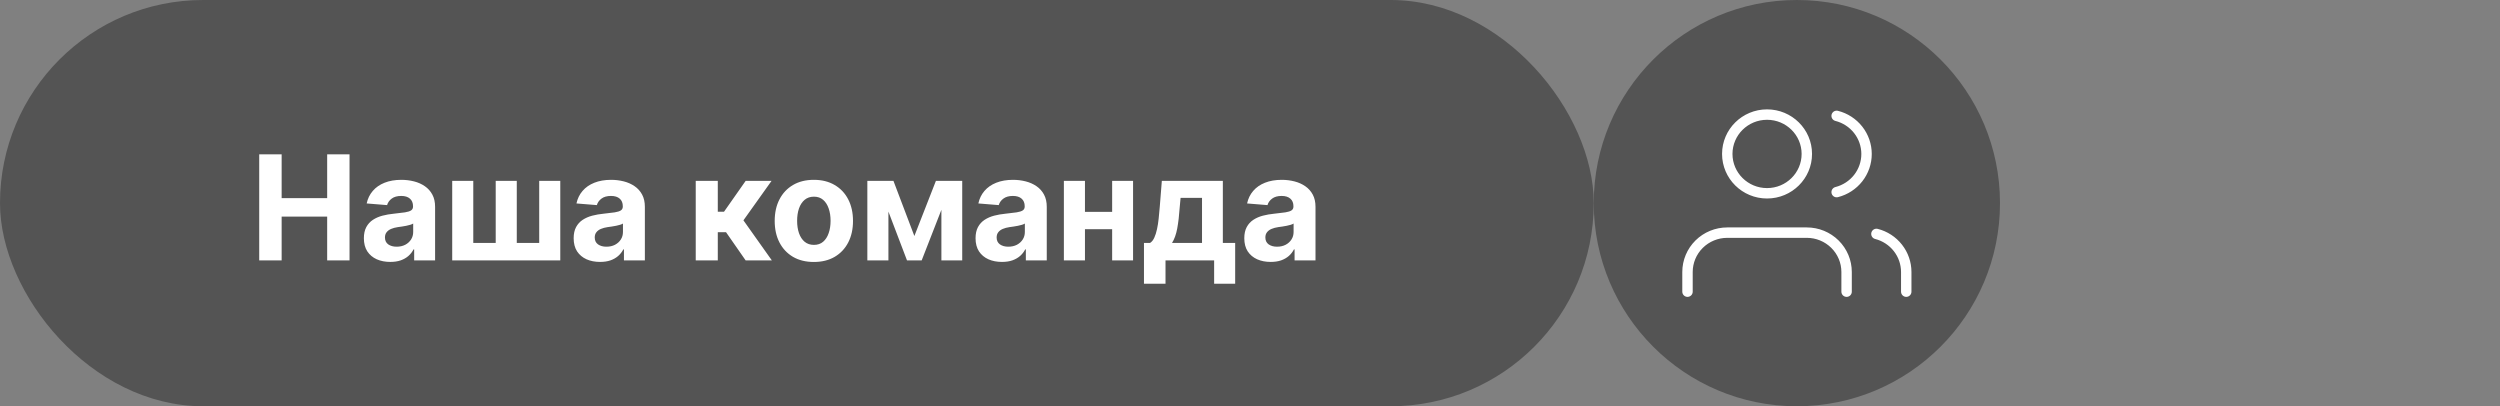 <?xml version="1.0" encoding="UTF-8"?> <svg xmlns="http://www.w3.org/2000/svg" width="240" height="39" viewBox="0 0 240 39" fill="none"><rect x="0" y="0" width="240" height="39" fill="#808080" stroke="none"/><rect width="153" height="39" rx="19.5" fill="#545454"></rect><circle cx="172.5" cy="19.5" r="19.5" fill="#545454"></circle><path d="M24.885 25V14.818H27.038V19.019H31.408V14.818H33.555V25H31.408V20.794H27.038V25H24.885ZM37.468 25.144C36.981 25.144 36.547 25.06 36.166 24.891C35.784 24.718 35.483 24.465 35.261 24.13C35.042 23.792 34.932 23.371 34.932 22.867C34.932 22.443 35.01 22.087 35.166 21.798C35.322 21.51 35.534 21.278 35.803 21.102C36.071 20.927 36.376 20.794 36.717 20.704C37.062 20.615 37.423 20.552 37.801 20.516C38.245 20.469 38.603 20.426 38.875 20.386C39.147 20.343 39.344 20.28 39.467 20.197C39.589 20.115 39.651 19.992 39.651 19.829V19.8C39.651 19.485 39.551 19.241 39.352 19.069C39.157 18.896 38.878 18.81 38.517 18.81C38.136 18.81 37.833 18.895 37.607 19.064C37.382 19.23 37.233 19.438 37.16 19.69L35.201 19.531C35.3 19.067 35.496 18.666 35.788 18.328C36.079 17.987 36.456 17.725 36.916 17.543C37.38 17.357 37.917 17.264 38.527 17.264C38.951 17.264 39.357 17.314 39.745 17.413C40.136 17.513 40.483 17.667 40.784 17.876C41.089 18.084 41.329 18.353 41.505 18.681C41.681 19.006 41.769 19.395 41.769 19.849V25H39.76V23.941H39.7C39.578 24.18 39.414 24.39 39.208 24.572C39.003 24.751 38.756 24.892 38.467 24.995C38.179 25.095 37.846 25.144 37.468 25.144ZM38.075 23.683C38.386 23.683 38.661 23.621 38.9 23.499C39.139 23.373 39.326 23.204 39.462 22.991C39.597 22.779 39.666 22.539 39.666 22.271V21.46C39.599 21.503 39.508 21.543 39.392 21.579C39.279 21.613 39.152 21.644 39.009 21.674C38.867 21.701 38.724 21.725 38.582 21.749C38.439 21.768 38.31 21.787 38.194 21.803C37.945 21.84 37.728 21.898 37.543 21.977C37.357 22.057 37.213 22.165 37.11 22.3C37.007 22.433 36.956 22.599 36.956 22.798C36.956 23.086 37.06 23.306 37.269 23.459C37.481 23.608 37.75 23.683 38.075 23.683ZM43.412 17.364H45.435V23.32H47.588V17.364H49.611V23.32H51.764V17.364H53.787V25H43.412V17.364ZM57.607 25.144C57.12 25.144 56.685 25.06 56.304 24.891C55.923 24.718 55.621 24.465 55.399 24.13C55.181 23.792 55.071 23.371 55.071 22.867C55.071 22.443 55.149 22.087 55.305 21.798C55.461 21.51 55.673 21.278 55.941 21.102C56.21 20.927 56.515 20.794 56.856 20.704C57.201 20.615 57.562 20.552 57.94 20.516C58.384 20.469 58.742 20.426 59.014 20.386C59.285 20.343 59.483 20.28 59.605 20.197C59.728 20.115 59.789 19.992 59.789 19.829V19.8C59.789 19.485 59.69 19.241 59.491 19.069C59.295 18.896 59.017 18.81 58.656 18.81C58.275 18.81 57.971 18.895 57.746 19.064C57.52 19.23 57.371 19.438 57.298 19.69L55.34 19.531C55.439 19.067 55.635 18.666 55.926 18.328C56.218 17.987 56.594 17.725 57.055 17.543C57.519 17.357 58.056 17.264 58.666 17.264C59.09 17.264 59.496 17.314 59.884 17.413C60.275 17.513 60.621 17.667 60.923 17.876C61.228 18.084 61.468 18.353 61.644 18.681C61.819 19.006 61.907 19.395 61.907 19.849V25H59.899V23.941H59.839C59.716 24.18 59.552 24.39 59.347 24.572C59.141 24.751 58.894 24.892 58.606 24.995C58.318 25.095 57.985 25.144 57.607 25.144ZM58.213 23.683C58.525 23.683 58.8 23.621 59.038 23.499C59.277 23.373 59.464 23.204 59.6 22.991C59.736 22.779 59.804 22.539 59.804 22.271V21.46C59.738 21.503 59.647 21.543 59.531 21.579C59.418 21.613 59.29 21.644 59.148 21.674C59.005 21.701 58.863 21.725 58.72 21.749C58.578 21.768 58.449 21.787 58.333 21.803C58.084 21.84 57.867 21.898 57.681 21.977C57.496 22.057 57.352 22.165 57.249 22.3C57.146 22.433 57.095 22.599 57.095 22.798C57.095 23.086 57.199 23.306 57.408 23.459C57.62 23.608 57.888 23.683 58.213 23.683ZM66.79 25V17.364H68.908V20.327H69.505L71.583 17.364H74.069L71.369 21.152L74.099 25H71.583L69.699 22.291H68.908V25H66.79ZM78.129 25.149C77.357 25.149 76.689 24.985 76.126 24.657C75.566 24.326 75.133 23.865 74.828 23.275C74.523 22.682 74.371 21.994 74.371 21.212C74.371 20.423 74.523 19.733 74.828 19.143C75.133 18.55 75.566 18.09 76.126 17.761C76.689 17.43 77.357 17.264 78.129 17.264C78.902 17.264 79.568 17.43 80.128 17.761C80.692 18.09 81.126 18.55 81.431 19.143C81.736 19.733 81.888 20.423 81.888 21.212C81.888 21.994 81.736 22.682 81.431 23.275C81.126 23.865 80.692 24.326 80.128 24.657C79.568 24.985 78.902 25.149 78.129 25.149ZM78.139 23.509C78.491 23.509 78.784 23.409 79.019 23.21C79.255 23.008 79.432 22.733 79.551 22.385C79.674 22.037 79.735 21.641 79.735 21.197C79.735 20.753 79.674 20.357 79.551 20.009C79.432 19.66 79.255 19.385 79.019 19.183C78.784 18.981 78.491 18.88 78.139 18.88C77.785 18.88 77.486 18.981 77.245 19.183C77.006 19.385 76.825 19.66 76.703 20.009C76.583 20.357 76.524 20.753 76.524 21.197C76.524 21.641 76.583 22.037 76.703 22.385C76.825 22.733 77.006 23.008 77.245 23.21C77.486 23.409 77.785 23.509 78.139 23.509ZM87.779 22.658L89.847 17.364H91.458L88.48 25H87.073L84.165 17.364H85.771L87.779 22.658ZM85.288 17.364V25H83.265V17.364H85.288ZM90.374 25V17.364H92.373V25H90.374ZM96.189 25.144C95.701 25.144 95.267 25.06 94.886 24.891C94.505 24.718 94.203 24.465 93.981 24.13C93.763 23.792 93.653 23.371 93.653 22.867C93.653 22.443 93.731 22.087 93.887 21.798C94.043 21.51 94.255 21.278 94.523 21.102C94.792 20.927 95.097 20.794 95.438 20.704C95.783 20.615 96.144 20.552 96.522 20.516C96.966 20.469 97.324 20.426 97.596 20.386C97.868 20.343 98.065 20.28 98.187 20.197C98.31 20.115 98.371 19.992 98.371 19.829V19.8C98.371 19.485 98.272 19.241 98.073 19.069C97.877 18.896 97.599 18.81 97.238 18.81C96.857 18.81 96.553 18.895 96.328 19.064C96.103 19.23 95.953 19.438 95.88 19.69L93.922 19.531C94.021 19.067 94.217 18.666 94.508 18.328C94.8 17.987 95.176 17.725 95.637 17.543C96.101 17.357 96.638 17.264 97.248 17.264C97.672 17.264 98.078 17.314 98.466 17.413C98.857 17.513 99.203 17.667 99.505 17.876C99.81 18.084 100.05 18.353 100.226 18.681C100.401 19.006 100.489 19.395 100.489 19.849V25H98.481V23.941H98.421C98.298 24.18 98.134 24.39 97.929 24.572C97.723 24.751 97.476 24.892 97.188 24.995C96.9 25.095 96.567 25.144 96.189 25.144ZM96.795 23.683C97.107 23.683 97.382 23.621 97.621 23.499C97.859 23.373 98.046 23.204 98.182 22.991C98.318 22.779 98.386 22.539 98.386 22.271V21.46C98.32 21.503 98.229 21.543 98.113 21.579C98 21.613 97.873 21.644 97.73 21.674C97.587 21.701 97.445 21.725 97.302 21.749C97.16 21.768 97.031 21.787 96.915 21.803C96.666 21.84 96.449 21.898 96.263 21.977C96.078 22.057 95.933 22.165 95.831 22.3C95.728 22.433 95.677 22.599 95.677 22.798C95.677 23.086 95.781 23.306 95.99 23.459C96.202 23.608 96.471 23.683 96.795 23.683ZM107.447 20.337V22.002H103.46V20.337H107.447ZM104.156 17.364V25H102.132V17.364H104.156ZM108.774 17.364V25H106.766V17.364H108.774ZM109.821 27.237V23.32H110.407C110.577 23.213 110.712 23.044 110.815 22.812C110.921 22.581 111.007 22.307 111.074 21.992C111.143 21.677 111.196 21.338 111.233 20.973C111.273 20.605 111.307 20.234 111.337 19.859L111.536 17.364H117.393V23.32H118.576V27.237H116.557V25H111.889V27.237H109.821ZM112.515 23.32H115.394V18.994H113.336L113.256 19.859C113.2 20.675 113.119 21.367 113.013 21.938C112.907 22.504 112.741 22.965 112.515 23.32ZM121.988 25.144C121.5 25.144 121.066 25.06 120.685 24.891C120.304 24.718 120.002 24.465 119.78 24.13C119.561 23.792 119.452 23.371 119.452 22.867C119.452 22.443 119.53 22.087 119.686 21.798C119.842 21.51 120.054 21.278 120.322 21.102C120.591 20.927 120.895 20.794 121.237 20.704C121.582 20.615 121.943 20.552 122.321 20.516C122.765 20.469 123.123 20.426 123.395 20.386C123.666 20.343 123.864 20.28 123.986 20.197C124.109 20.115 124.17 19.992 124.17 19.829V19.8C124.17 19.485 124.071 19.241 123.872 19.069C123.676 18.896 123.398 18.81 123.037 18.81C122.655 18.81 122.352 18.895 122.127 19.064C121.901 19.23 121.752 19.438 121.679 19.69L119.721 19.531C119.82 19.067 120.016 18.666 120.307 18.328C120.599 17.987 120.975 17.725 121.436 17.543C121.9 17.357 122.437 17.264 123.047 17.264C123.471 17.264 123.877 17.314 124.265 17.413C124.656 17.513 125.002 17.667 125.304 17.876C125.609 18.084 125.849 18.353 126.025 18.681C126.2 19.006 126.288 19.395 126.288 19.849V25H124.279V23.941H124.22C124.097 24.18 123.933 24.39 123.728 24.572C123.522 24.751 123.275 24.892 122.987 24.995C122.699 25.095 122.365 25.144 121.988 25.144ZM122.594 23.683C122.906 23.683 123.181 23.621 123.419 23.499C123.658 23.373 123.845 23.204 123.981 22.991C124.117 22.779 124.185 22.539 124.185 22.271V21.46C124.119 21.503 124.028 21.543 123.912 21.579C123.799 21.613 123.671 21.644 123.529 21.674C123.386 21.701 123.244 21.725 123.101 21.749C122.959 21.768 122.829 21.787 122.713 21.803C122.465 21.84 122.248 21.898 122.062 21.977C121.877 22.057 121.732 22.165 121.63 22.3C121.527 22.433 121.475 22.599 121.475 22.798C121.475 23.086 121.58 23.306 121.789 23.459C122.001 23.608 122.269 23.683 122.594 23.683Z" fill="white"></path><path d="M177.273 28V26.111C177.273 25.109 176.87 24.148 176.154 23.44C175.438 22.731 174.467 22.333 173.455 22.333H165.818C164.806 22.333 163.834 22.731 163.118 23.44C162.402 24.148 162 25.109 162 26.111V28M183 28V26.111C182.999 25.274 182.718 24.461 182.199 23.799C181.681 23.138 180.955 22.665 180.136 22.456M176.318 11.123C177.139 11.331 177.867 11.803 178.387 12.466C178.907 13.129 179.189 13.944 179.189 14.783C179.189 15.621 178.907 16.436 178.387 17.099C177.867 17.762 177.139 18.234 176.318 18.442M173.455 14.778C173.455 16.864 171.745 18.556 169.636 18.556C167.528 18.556 165.818 16.864 165.818 14.778C165.818 12.691 167.528 11 169.636 11C171.745 11 173.455 12.691 173.455 14.778Z" stroke="white" stroke-linecap="round" stroke-linejoin="round"></path></svg> 